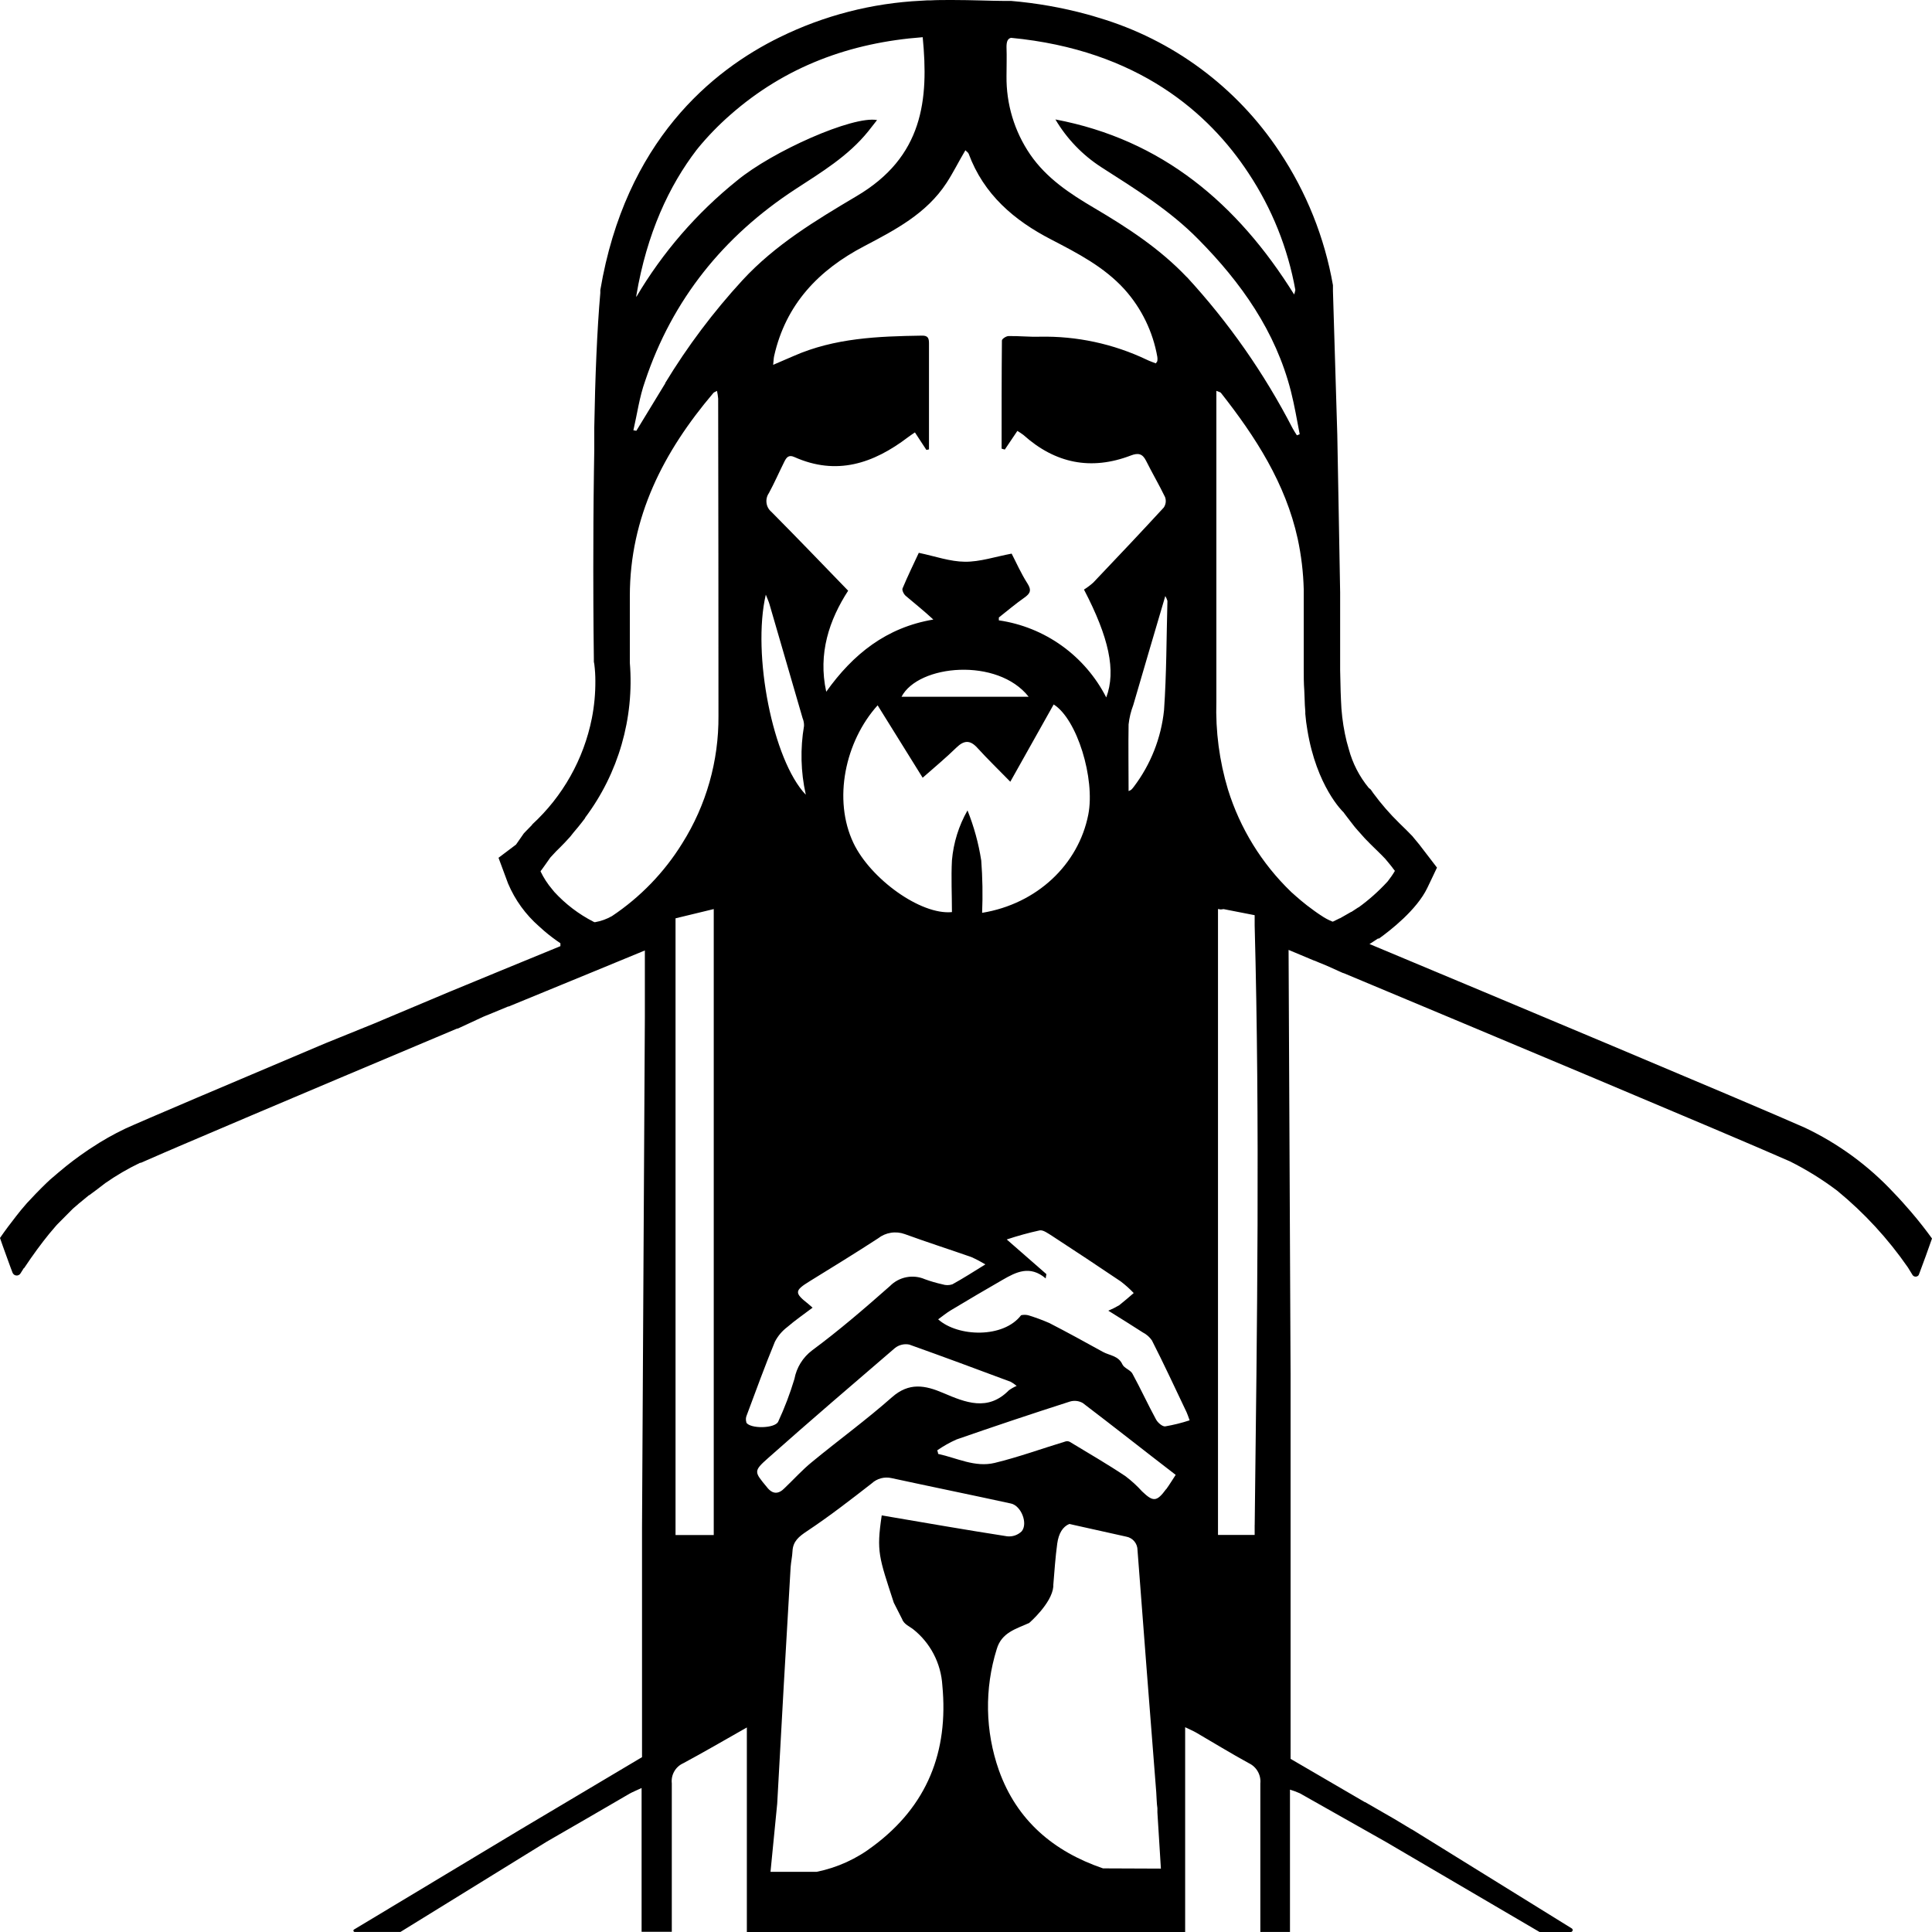 <svg width="90" height="90" viewBox="0 0 90 90" fill="none" xmlns="http://www.w3.org/2000/svg">
<path d="M89.018 56.447C88.774 56.164 88.507 55.862 88.22 55.566C87.04 54.298 85.631 53.268 84.068 52.528C81.402 51.348 69.531 46.373 63.785 43.971H63.807L63.847 43.946L64.021 43.833L64.192 43.72H64.209H64.223H64.24C64.752 43.353 65.995 42.393 66.49 41.362L66.715 40.891L66.94 40.416L66.623 40.002L66.302 39.584L66.105 39.327L66.085 39.304L65.838 39.005L65.815 38.977L65.793 38.949L65.742 38.898L65.557 38.709H65.543V38.694L65.199 38.358L65.185 38.344C64.744 37.913 64.339 37.447 63.973 36.95L63.855 36.78L63.762 36.704C63.326 36.175 63.008 35.558 62.831 34.894C62.759 34.66 62.699 34.421 62.651 34.18C62.546 33.664 62.485 33.14 62.468 32.613L62.452 32.207L62.429 31.224V29.355V28.542V28.52V28.057V27.596L62.364 23.949L62.297 20.299V20.279L62.094 13.554V13.37V13.286C61.705 11.065 60.858 8.949 59.608 7.075C57.615 4.06 54.628 1.847 51.171 0.824C50.996 0.768 50.819 0.717 50.642 0.669C49.479 0.353 48.29 0.143 47.09 0.042H47.005H46.803H46.688C46.235 0.042 45.262 0 44.353 0C43.965 0 43.633 -6.89179e-07 43.352 0.017H43.192L42.91 0.034C40.627 0.144 38.389 0.72 36.335 1.728C33.162 3.278 29.137 6.581 27.965 13.512V13.577V13.647C27.813 15.358 27.723 17.619 27.683 19.929C27.683 20.044 27.683 20.16 27.683 20.276C27.683 20.508 27.683 20.739 27.683 20.971L27.667 22.009C27.644 23.619 27.638 25.177 27.638 26.526C27.638 28.83 27.661 30.499 27.664 30.674V30.826L27.686 30.945C27.718 31.2 27.734 31.456 27.734 31.713C27.738 32.299 27.684 32.885 27.571 33.46C27.192 35.365 26.217 37.098 24.789 38.409V38.423L24.643 38.573L24.494 38.725L24.446 38.776L24.398 38.827L24.32 38.94L24.038 39.344L23.223 39.959L23.667 41.156C23.991 41.923 24.485 42.605 25.11 43.152C25.189 43.226 25.273 43.299 25.36 43.375C25.598 43.578 25.847 43.766 26.106 43.94V44.075L23.501 45.145L20.9 46.218L17.989 47.443L17.44 47.675L15.188 48.587L14.867 48.722C11 50.357 6.539 52.251 5.836 52.576C5.288 52.837 4.758 53.137 4.253 53.474L4.148 53.541C3.538 53.951 3.122 54.29 3.091 54.315C2.95 54.431 2.478 54.82 2.329 54.956C2.18 55.091 1.766 55.492 1.356 55.938L1.252 56.048C1.153 56.161 1.058 56.272 0.97 56.379C0.917 56.441 0.847 56.534 0.757 56.647C0.667 56.76 0.517 56.958 0.374 57.147C0.231 57.336 0.129 57.485 0 57.669C0.076 57.898 0.158 58.121 0.239 58.346C0.321 58.572 0.399 58.795 0.484 59.021C0.517 59.109 0.548 59.196 0.582 59.281C0.596 59.318 0.619 59.351 0.65 59.375C0.681 59.399 0.719 59.414 0.758 59.418C0.797 59.422 0.836 59.414 0.871 59.397C0.907 59.379 0.936 59.352 0.956 59.318C1.007 59.236 1.058 59.154 1.111 59.072H1.125C1.519 58.474 1.969 57.872 2.25 57.528L2.284 57.485L2.312 57.452C2.405 57.341 2.503 57.231 2.593 57.121L2.61 57.102L2.63 57.079L2.661 57.045L2.694 57.011C2.976 56.729 3.257 56.447 3.381 56.319L3.409 56.294C3.42 56.286 3.431 56.276 3.44 56.266L3.533 56.187L3.583 56.144L3.611 56.122L3.637 56.096C3.65 56.086 3.664 56.075 3.676 56.062L3.718 56.029L4.146 55.676H4.16C4.407 55.498 4.655 55.306 4.908 55.111C5.421 54.754 5.962 54.438 6.525 54.168H6.542H6.562L7.67 53.685L7.802 53.629L8.123 53.491L8.21 53.454L8.3 53.414C11.998 51.831 19.977 48.465 21.237 47.938L21.293 47.915H21.319L21.406 47.878L22.5 47.37L22.635 47.313L22.77 47.26L23.67 46.887H23.695L27.7 45.241L30.04 44.276V45.687C30.04 45.749 30.04 45.814 30.04 45.877C30.04 46.311 30.04 46.746 30.04 47.178V47.373L29.908 71.127V81.855L24.255 85.217L16.501 89.879C16.487 89.884 16.476 89.895 16.469 89.909C16.463 89.923 16.461 89.938 16.465 89.953C16.47 89.967 16.479 89.98 16.492 89.988C16.505 89.996 16.52 89.999 16.535 89.997H18.655L25.467 85.793C26.755 85.052 28.042 84.306 29.326 83.557C29.475 83.473 29.638 83.411 29.888 83.292V83.95V87.535V89.991H31.295V83.075C31.273 82.882 31.313 82.688 31.409 82.52C31.504 82.352 31.65 82.219 31.826 82.14C32.782 81.626 33.722 81.079 34.791 80.472V90H55.209V88.896C55.209 88.374 55.209 87.852 55.209 87.329V86.369C55.209 84.404 55.209 82.435 55.209 80.46C55.448 80.576 55.589 80.635 55.718 80.709C56.537 81.186 57.347 81.683 58.177 82.137C58.352 82.22 58.499 82.355 58.594 82.525C58.69 82.694 58.731 82.889 58.711 83.083V83.755V89.997H60.092V83.368C60.248 83.414 60.401 83.471 60.55 83.538L64.547 85.796L71.719 90H73.167C73.188 90.001 73.208 89.995 73.224 89.983C73.241 89.971 73.253 89.954 73.258 89.934C73.264 89.915 73.263 89.894 73.255 89.875C73.247 89.856 73.233 89.84 73.215 89.831L65.767 85.217V85.237H65.79L64.969 84.743L63.593 83.95H63.579L60.12 81.934V63.998L60.027 44.25L60.992 44.654L61.22 44.75H61.234L61.341 44.795L61.447 44.84L61.664 44.928L61.914 45.035L62.438 45.272L62.508 45.303L62.575 45.332H62.592C68.074 47.624 80.665 52.898 83.379 54.1C84.156 54.488 84.895 54.946 85.587 55.47C86.843 56.5 87.949 57.701 88.875 59.038C88.942 59.143 89.007 59.247 89.069 59.354C89.079 59.369 89.089 59.384 89.097 59.4C89.113 59.422 89.135 59.44 89.159 59.452C89.183 59.465 89.21 59.471 89.238 59.471C89.265 59.471 89.292 59.465 89.317 59.452C89.341 59.44 89.362 59.422 89.378 59.4L89.421 59.292C89.619 58.767 89.812 58.234 90 57.694C89.736 57.327 89.407 56.901 89.018 56.447ZM44.092 8.523C44.404 8.046 44.654 7.532 44.972 6.999C45.031 7.064 45.101 7.103 45.124 7.162C45.827 9.06 47.242 10.268 48.974 11.16C50.2 11.798 51.429 12.428 52.383 13.478C53.177 14.362 53.707 15.453 53.913 16.626C53.923 16.687 53.923 16.75 53.913 16.812C53.913 16.84 53.882 16.863 53.843 16.928C53.71 16.874 53.561 16.826 53.429 16.761C51.868 16.016 50.154 15.648 48.426 15.685C47.945 15.7 47.464 15.646 46.983 15.655C46.873 15.655 46.673 15.787 46.673 15.861C46.657 17.555 46.659 19.22 46.659 20.9L46.808 20.942L47.393 20.073C47.49 20.131 47.584 20.194 47.675 20.262C49.154 21.589 50.825 21.928 52.678 21.219C53.032 21.083 53.224 21.14 53.387 21.462C53.668 22.026 54 22.591 54.273 23.156C54.302 23.235 54.312 23.321 54.302 23.406C54.291 23.49 54.261 23.571 54.214 23.641C53.131 24.819 52.031 25.979 50.929 27.139C50.794 27.26 50.649 27.369 50.496 27.464C51.657 29.694 52 31.244 51.533 32.489C51.046 31.533 50.337 30.708 49.467 30.083C48.596 29.458 47.589 29.052 46.53 28.898V28.765C46.924 28.455 47.306 28.13 47.717 27.842C47.998 27.645 48.063 27.492 47.858 27.173C47.559 26.704 47.334 26.191 47.126 25.79C46.358 25.934 45.655 26.174 44.952 26.168C44.249 26.162 43.571 25.914 42.801 25.753C42.578 26.233 42.294 26.814 42.044 27.41C42.008 27.492 42.106 27.692 42.199 27.763C42.618 28.119 43.042 28.455 43.478 28.861C41.29 29.228 39.735 30.473 38.489 32.224C38.098 30.437 38.633 28.873 39.51 27.517C38.292 26.258 37.122 25.041 35.938 23.847C35.812 23.743 35.73 23.596 35.708 23.433C35.685 23.271 35.724 23.107 35.817 22.972C36.076 22.495 36.295 21.992 36.537 21.507C36.633 21.315 36.737 21.168 37.004 21.29C38.973 22.17 40.686 21.592 42.292 20.372C42.387 20.299 42.488 20.234 42.621 20.143C42.812 20.426 42.983 20.708 43.155 20.959L43.276 20.934C43.276 20.694 43.276 20.454 43.276 20.214C43.276 18.802 43.276 17.408 43.276 16.007C43.276 15.77 43.242 15.629 42.95 15.635C40.911 15.666 38.883 15.742 36.973 16.583L36.017 16.995C36.037 16.818 36.037 16.699 36.062 16.586C36.605 14.172 38.138 12.574 40.264 11.465C41.704 10.708 43.158 9.952 44.092 8.523ZM54.383 28.003C54.337 29.697 54.343 31.391 54.225 33.085C54.091 34.379 53.604 35.612 52.819 36.648C52.783 36.698 52.742 36.746 52.698 36.789C52.66 36.815 52.618 36.836 52.574 36.851C52.574 35.784 52.557 34.764 52.574 33.745C52.608 33.438 52.681 33.136 52.791 32.848C53.277 31.179 53.769 29.511 54.284 27.766C54.326 27.836 54.359 27.911 54.383 27.989V28.003ZM45.709 40.081C45.585 39.282 45.37 38.501 45.07 37.752C44.663 38.465 44.416 39.259 44.345 40.078C44.303 40.882 44.345 41.69 44.345 42.489C42.893 42.633 40.556 40.944 39.758 39.273C38.796 37.252 39.364 34.544 40.883 32.856L42.981 36.23C43.529 35.747 44.061 35.307 44.561 34.818C44.913 34.479 45.194 34.468 45.529 34.838C46.01 35.366 46.524 35.863 47.064 36.416L49.084 32.816C50.172 33.494 51.022 36.267 50.698 37.941C50.242 40.275 48.302 42.108 45.751 42.523C45.785 41.704 45.771 40.884 45.709 40.066V40.081ZM41.996 32.458C42.784 30.95 46.474 30.617 47.919 32.458H41.996ZM37.533 37.017C36.003 35.417 35.027 30.476 35.674 27.701C35.755 27.907 35.809 28.02 35.843 28.139C36.36 29.912 36.876 31.684 37.389 33.457C37.437 33.572 37.459 33.695 37.454 33.819C37.275 34.873 37.301 35.953 37.533 36.998V37.017ZM33.249 71.508H31.469V42.779L33.249 42.348V71.508ZM33.469 33.344C33.485 35.447 32.9 37.51 31.781 39.287C30.944 40.639 29.828 41.794 28.508 42.675C28.266 42.813 28.002 42.909 27.728 42.957H27.686L27.647 42.938C26.962 42.588 26.345 42.118 25.824 41.551C25.788 41.509 25.754 41.47 25.723 41.427C25.508 41.175 25.327 40.896 25.183 40.597C25.182 40.592 25.182 40.586 25.183 40.58C25.206 40.563 25.588 40.016 25.636 39.948L25.917 39.646L25.962 39.603L26.007 39.558L26.092 39.474L26.302 39.259C26.378 39.18 26.454 39.098 26.527 39.016L26.57 38.968L26.719 38.779L26.93 38.528C26.963 38.486 27 38.443 27.034 38.398C27.067 38.353 27.098 38.316 27.132 38.274L27.259 38.107V38.09C28.81 36.022 29.55 33.454 29.34 30.874C29.34 29.838 29.34 28.802 29.34 27.769C29.34 24.084 30.912 21.038 33.23 18.308C33.255 18.274 33.306 18.263 33.401 18.209C33.427 18.328 33.444 18.448 33.455 18.568C33.464 23.495 33.469 28.421 33.469 33.344ZM30.994 17.851L29.644 20.067L29.506 20.044C29.683 19.279 29.787 18.492 30.052 17.752C31.323 13.949 33.708 11.002 37.035 8.825C38.258 8.026 39.513 7.275 40.447 6.115C40.582 5.948 40.711 5.779 40.857 5.593C39.732 5.381 35.98 7.047 34.329 8.416C32.454 9.923 30.865 11.758 29.641 13.834C29.639 13.815 29.639 13.796 29.641 13.777C30.133 10.864 31.171 8.653 32.453 6.979L32.482 6.945L32.507 6.911C32.966 6.352 33.471 5.832 34.014 5.356C36.577 3.097 39.603 1.985 42.983 1.733C43.265 4.633 43.017 7.309 39.89 9.144C37.986 10.274 36.112 11.403 34.591 13.049C33.233 14.526 32.024 16.134 30.983 17.851H30.994ZM34.771 66.263C34.733 66.149 34.74 66.024 34.791 65.915C35.218 64.772 35.634 63.626 36.098 62.502C36.237 62.234 36.434 62.001 36.675 61.819C37.035 61.508 37.429 61.237 37.853 60.916C37.727 60.806 37.688 60.769 37.648 60.738C36.998 60.227 37.01 60.122 37.718 59.685C38.784 59.027 39.853 58.372 40.902 57.689C41.077 57.551 41.283 57.461 41.502 57.427C41.721 57.392 41.946 57.414 42.154 57.491C43.178 57.864 44.215 58.197 45.248 58.558C45.473 58.659 45.691 58.773 45.903 58.9C45.34 59.25 44.857 59.558 44.364 59.829C44.214 59.879 44.051 59.879 43.9 59.829C43.621 59.767 43.347 59.687 43.079 59.589C42.809 59.473 42.51 59.442 42.222 59.498C41.934 59.554 41.669 59.696 41.462 59.905C40.286 60.944 39.091 61.974 37.831 62.906C37.4 63.231 37.106 63.706 37.007 64.238C36.802 64.919 36.55 65.584 36.25 66.229C36.093 66.551 34.943 66.568 34.76 66.263H34.771ZM35.719 69.269C35.137 68.564 35.086 68.538 35.781 67.923C37.73 66.192 39.718 64.49 41.687 62.799C41.78 62.724 41.888 62.671 42.004 62.643C42.119 62.614 42.239 62.612 42.356 62.635C43.94 63.2 45.509 63.781 47.078 64.368C47.178 64.423 47.272 64.487 47.36 64.56C47.232 64.616 47.11 64.685 46.997 64.766C46.015 65.763 44.972 65.331 43.94 64.891C43.096 64.529 42.348 64.385 41.552 65.088C40.354 66.147 39.054 67.093 37.82 68.109C37.37 68.476 36.976 68.916 36.554 69.317C36.281 69.6 36 69.636 35.719 69.269ZM40.694 85.985C39.914 86.588 39.007 87.002 38.042 87.197H37.443H37.406H35.893L36.205 84.023C36.404 80.351 36.612 76.681 36.83 73.013C36.847 72.762 36.906 72.513 36.917 72.265C36.939 71.799 37.212 71.582 37.589 71.33C38.63 70.639 39.62 69.871 40.607 69.103C40.73 68.989 40.879 68.907 41.041 68.864C41.202 68.822 41.372 68.819 41.535 68.857C43.386 69.258 45.242 69.636 47.095 70.04C47.565 70.142 47.897 70.958 47.596 71.333C47.507 71.42 47.399 71.486 47.282 71.527C47.164 71.567 47.039 71.581 46.915 71.567C44.966 71.265 43.02 70.924 41.074 70.593C40.821 72.287 40.944 72.53 41.636 74.659C41.636 74.659 41.901 75.187 42.027 75.43C42.103 75.661 42.407 75.791 42.519 75.881C42.922 76.196 43.254 76.594 43.491 77.047C43.729 77.501 43.867 78.001 43.898 78.512C44.193 81.607 43.186 84.13 40.683 85.994L40.694 85.985ZM51.382 87.036C49.075 86.248 47.365 84.8 46.533 82.468C45.891 80.646 45.856 78.665 46.432 76.821C46.659 76.045 47.334 75.881 47.942 75.605C47.942 75.605 48.999 74.693 49.067 73.911C49.068 73.885 49.068 73.86 49.067 73.834C49.12 73.191 49.163 72.544 49.25 71.906C49.317 71.426 49.508 71.121 49.812 70.992L52.462 71.582C52.61 71.608 52.745 71.686 52.842 71.802C52.939 71.918 52.991 72.065 52.99 72.217C53.275 75.972 53.566 79.727 53.862 83.484C53.882 83.733 53.879 83.987 53.916 84.232V84.427L54.079 87.047L51.382 87.036ZM54.326 69.365C53.885 69.964 53.722 69.975 53.201 69.473C52.968 69.215 52.71 68.98 52.433 68.77C51.59 68.205 50.709 67.697 49.843 67.172C49.813 67.154 49.78 67.143 49.746 67.139C49.712 67.135 49.677 67.137 49.643 67.146C48.541 67.48 47.453 67.877 46.336 68.148C45.422 68.369 44.572 67.917 43.701 67.728C43.701 67.671 43.675 67.615 43.661 67.561C43.944 67.365 44.244 67.196 44.558 67.056C46.31 66.446 48.069 65.858 49.837 65.291C49.937 65.261 50.041 65.251 50.144 65.262C50.247 65.273 50.346 65.305 50.437 65.356C51.871 66.446 53.297 67.575 54.768 68.705C54.616 68.933 54.481 69.162 54.326 69.374V69.365ZM54.281 66.446C54.152 66.463 53.935 66.277 53.854 66.127C53.471 65.424 53.137 64.693 52.751 63.987C52.656 63.815 52.369 63.736 52.287 63.561C52.099 63.149 51.691 63.149 51.379 62.977C50.549 62.519 49.719 62.062 48.878 61.63C48.558 61.491 48.231 61.37 47.897 61.269C47.788 61.243 47.674 61.243 47.565 61.269C46.747 62.347 44.626 62.285 43.703 61.46C43.909 61.311 44.097 61.153 44.305 61.031C45.102 60.551 45.902 60.081 46.704 59.62C47.334 59.256 47.976 58.925 48.715 59.555C48.715 59.487 48.738 59.419 48.746 59.354L46.898 57.739C47.402 57.571 47.915 57.429 48.434 57.316C48.597 57.288 48.817 57.454 48.997 57.565C50.074 58.267 51.145 58.976 52.208 59.693C52.424 59.858 52.626 60.039 52.813 60.235C52.591 60.424 52.372 60.619 52.141 60.8C51.977 60.898 51.806 60.984 51.629 61.057C52.228 61.432 52.734 61.743 53.232 62.067C53.403 62.154 53.55 62.282 53.66 62.44C54.222 63.544 54.74 64.662 55.271 65.777C55.316 65.87 55.347 65.972 55.417 66.164C55.046 66.286 54.666 66.38 54.281 66.446ZM55.285 12.908C54.025 11.581 52.526 10.604 50.968 9.686C49.843 9.023 48.752 8.306 47.99 7.196C47.256 6.123 46.871 4.848 46.887 3.546C46.887 3.094 46.904 2.64 46.887 2.191C46.887 1.931 46.941 1.804 47.095 1.762C53.016 2.326 56.329 5.277 58.16 8.066C59.25 9.71 59.993 11.562 60.342 13.506C60.33 13.578 60.311 13.649 60.286 13.718C57.645 9.483 54.138 6.505 49.165 5.564C49.697 6.465 50.431 7.227 51.308 7.792C52.889 8.805 54.495 9.796 55.822 11.146C57.817 13.164 59.422 15.429 60.137 18.232C60.303 18.89 60.418 19.565 60.545 20.228L60.415 20.279C60.348 20.172 60.275 20.067 60.216 19.954C58.895 17.394 57.238 15.023 55.288 12.905L55.285 12.908ZM58.447 71.04V71.502H56.739V42.345L56.869 42.367L57.001 42.35L58.447 42.633V43.107C58.694 52.358 58.559 61.698 58.449 71.037L58.447 71.04ZM63.281 42.266L62.955 42.48H62.941L62.418 42.779H62.401L62.353 42.805L62.094 42.932H62.072C61.886 42.858 61.71 42.764 61.546 42.65L61.504 42.624L61.464 42.596L61.422 42.568L61.38 42.54L61.338 42.511L61.296 42.48L61.27 42.463L61.175 42.393C60.773 42.11 60.39 41.769 60.202 41.599L60.165 41.568L60.134 41.537C58.773 40.224 57.765 38.587 57.203 36.778C56.803 35.449 56.621 34.065 56.663 32.678C56.663 28.037 56.663 23.396 56.663 18.754V18.207C56.779 18.258 56.846 18.263 56.877 18.303C58.486 20.347 59.884 22.512 60.452 25.098C60.618 25.873 60.713 26.663 60.733 27.455C60.733 27.5 60.733 27.543 60.733 27.588V27.963C60.733 28.088 60.733 28.215 60.733 28.339V28.904C60.733 29.113 60.733 29.319 60.733 29.525V30.149V30.996V31.157C60.733 31.49 60.733 31.823 60.758 32.156L60.775 32.577C60.775 32.766 60.792 32.952 60.806 33.141V33.254C60.826 33.508 60.86 33.76 60.902 34.005C61.329 36.622 62.539 37.799 62.589 37.842L62.617 37.881L62.648 37.924L62.764 38.076C62.803 38.127 62.84 38.178 62.879 38.226C62.952 38.318 63.025 38.412 63.098 38.508L63.174 38.598L63.253 38.689L63.329 38.773L63.56 39.033C63.61 39.09 63.669 39.146 63.723 39.2L63.782 39.262L63.81 39.29L63.835 39.316L63.869 39.349L64.004 39.482L64.088 39.564L64.173 39.646L64.26 39.733L64.347 39.818L64.533 40.01L64.78 40.309L64.868 40.422L64.884 40.445L64.898 40.465L64.98 40.569C64.885 40.733 64.777 40.889 64.659 41.038L64.637 41.066C64.63 41.075 64.623 41.083 64.614 41.091C64.21 41.529 63.763 41.925 63.281 42.274V42.266Z" fill="black"/>
</svg>
